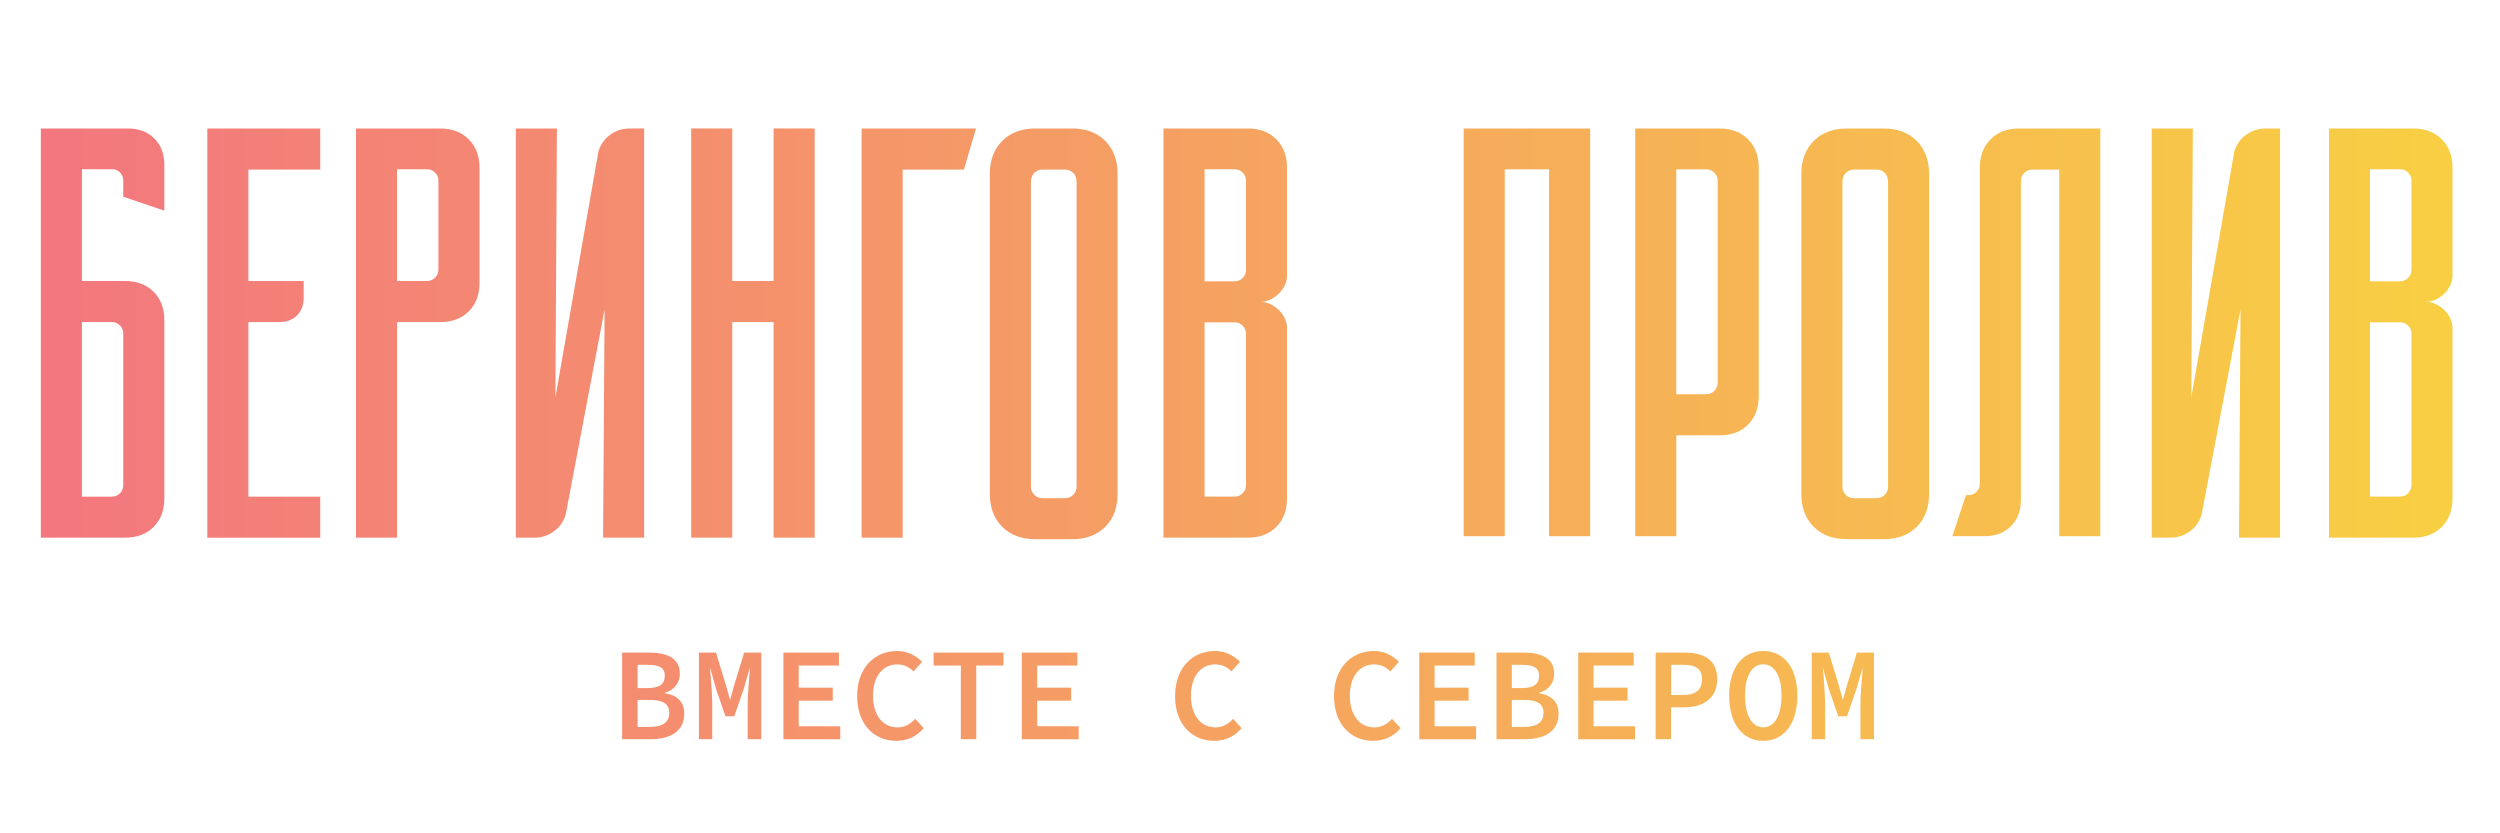 <?xml version="1.0" encoding="UTF-8"?> <!-- Generator: Adobe Illustrator 26.0.2, SVG Export Plug-In . SVG Version: 6.00 Build 0) --> <svg xmlns="http://www.w3.org/2000/svg" xmlns:xlink="http://www.w3.org/1999/xlink" id="Layer_1" x="0px" y="0px" viewBox="0 0 300 100" style="enable-background:new 0 0 300 100;" xml:space="preserve"> <style type="text/css"> .st0{fill:url(#SVGID_1_);} </style> <linearGradient id="SVGID_1_" gradientUnits="userSpaceOnUse" x1="4.9" y1="52.157" x2="294.301" y2="52.157"> <stop offset="5.434346e-07" style="stop-color:#F3777E"></stop> <stop offset="1" style="stop-color:#F8CF43"></stop> </linearGradient> <path class="st0" d="M15.37,15.42H4.9v49.1h10.11c1.43,0,2.57-0.43,3.42-1.29c0.86-0.86,1.29-2,1.29-3.42V38.43 c0-1.42-0.43-2.56-1.29-3.42c-0.86-0.86-2-1.29-3.42-1.29H9.83V20.31h3.66c0.36,0,0.67,0.13,0.92,0.4c0.25,0.27,0.38,0.58,0.38,0.94 v1.96l4.93,1.67v-5.51c0-1.3-0.4-2.35-1.2-3.15C17.72,15.82,16.67,15.42,15.37,15.42z M13.41,38.65c0.39,0,0.71,0.13,0.98,0.4 c0.27,0.27,0.4,0.59,0.4,0.98v18.19c0,0.39-0.13,0.71-0.4,0.98c-0.27,0.27-0.59,0.4-0.98,0.4H9.83V38.65H13.41z M24.88,15.42h13.55 v4.93h-8.62v13.37h6.63v2.03c0,0.87-0.27,1.57-0.8,2.1c-0.53,0.53-1.23,0.8-2.1,0.8h-3.73v20.95h8.62v4.93H24.88V15.42z M52.83,15.42H42.72v49.1h4.93V38.65h5.18c1.43,0,2.57-0.43,3.42-1.29c0.86-0.86,1.29-2,1.29-3.42v-13.8c0-1.42-0.43-2.56-1.29-3.42 C55.39,15.85,54.25,15.42,52.83,15.42z M52.61,32.34c0,0.39-0.13,0.71-0.4,0.98c-0.27,0.27-0.59,0.4-0.98,0.4h-3.59V20.31h3.59 c0.39,0,0.71,0.13,0.98,0.4c0.27,0.27,0.4,0.59,0.4,0.98V32.34z M72.37,64.52l0.18-27.37l-4.67,24.62 c-0.27,0.85-0.74,1.51-1.43,2.01c-0.69,0.5-1.47,0.74-2.34,0.74H61.9v-49.1h4.93l-0.18,32.26l5.16-29.51 c0.27-0.85,0.74-1.52,1.43-2.01c0.69-0.5,1.47-0.74,2.34-0.74h1.72v49.1H72.37z M92.83,64.52V38.65h-4.96v25.87h-4.93v-49.1h4.93 v18.3h4.96v-18.3h4.93v49.1H92.83z M108.32,64.52h-4.93v-49.1h13.73l-1.45,4.93h-7.35V64.52z M128.68,15.42h-4.46 c-1.64,0-2.96,0.5-3.95,1.49c-0.99,0.99-1.49,2.31-1.49,3.95v38.41c0,1.64,0.5,2.96,1.49,3.95c0.99,0.99,2.31,1.48,3.95,1.48h4.46 c1.64,0,2.96-0.49,3.95-1.48c0.99-0.99,1.48-2.31,1.48-3.95V20.86c0-1.64-0.5-2.96-1.48-3.95 C131.64,15.92,130.33,15.42,128.68,15.42z M129.19,58.4c0,0.39-0.13,0.71-0.4,0.98c-0.27,0.27-0.59,0.4-0.98,0.4h-2.72 c-0.39,0-0.71-0.13-0.98-0.4c-0.27-0.27-0.4-0.59-0.4-0.98V21.91c0-0.51,0.13-0.89,0.4-1.16c0.27-0.27,0.59-0.4,0.98-0.4h2.72 c0.39,0,0.71,0.13,0.98,0.4c0.27,0.27,0.4,0.65,0.4,1.16V58.4z M149.73,15.42h-10.11v49.1h10.11c1.43,0,2.57-0.43,3.42-1.29 c0.86-0.86,1.29-2,1.29-3.42V39.34c0-0.39-0.09-0.77-0.27-1.14c-0.18-0.38-0.42-0.71-0.72-1c-0.3-0.29-0.64-0.53-1.02-0.71 c-0.38-0.18-0.74-0.27-1.11-0.27c0.36,0,0.73-0.09,1.11-0.27c0.38-0.18,0.71-0.42,1.02-0.71c0.3-0.29,0.54-0.62,0.72-1 c0.18-0.37,0.27-0.75,0.27-1.14V20.13c0-1.42-0.43-2.56-1.29-3.42C152.3,15.85,151.16,15.42,149.73,15.42z M149.52,58.21 c0,0.39-0.13,0.71-0.4,0.98c-0.27,0.27-0.59,0.4-0.98,0.4h-3.59V38.68h3.59c0.39,0,0.71,0.13,0.98,0.4c0.27,0.27,0.4,0.59,0.4,0.98 V58.21z M149.52,32.38c0,0.39-0.13,0.71-0.4,0.98c-0.27,0.27-0.59,0.4-0.98,0.4h-3.59V20.31h3.59c0.39,0,0.71,0.13,0.98,0.4 c0.27,0.27,0.4,0.59,0.4,0.98V32.38z M226.06,15.42h-4.46c-1.64,0-2.96,0.5-3.95,1.49c-0.99,0.99-1.49,2.31-1.49,3.95v38.41 c0,1.64,0.5,2.96,1.49,3.95c0.99,0.99,2.31,1.48,3.95,1.48h4.46c1.64,0,2.96-0.49,3.95-1.48c0.99-0.99,1.48-2.31,1.48-3.95V20.86 c0-1.64-0.5-2.96-1.48-3.95C229.02,15.92,227.7,15.42,226.06,15.42z M226.57,58.4c0,0.39-0.13,0.71-0.4,0.98 c-0.27,0.27-0.59,0.4-0.98,0.4h-2.72c-0.39,0-0.71-0.13-0.98-0.4c-0.27-0.27-0.4-0.59-0.4-0.98V21.91c0-0.51,0.13-0.89,0.4-1.16 c0.27-0.27,0.59-0.4,0.98-0.4h2.72c0.39,0,0.71,0.13,0.98,0.4c0.27,0.27,0.4,0.65,0.4,1.16V58.4z M293.31,35.24 c0.3-0.29,0.54-0.62,0.72-1c0.18-0.37,0.27-0.75,0.27-1.14V20.13c0-1.42-0.43-2.56-1.29-3.42c-0.86-0.86-2-1.29-3.42-1.29h-10.11 v49.1h10.11c1.43,0,2.57-0.43,3.42-1.29c0.86-0.86,1.29-2,1.29-3.42V39.34c0-0.39-0.09-0.77-0.27-1.14c-0.18-0.38-0.42-0.71-0.72-1 c-0.3-0.29-0.64-0.53-1.02-0.71c-0.38-0.18-0.74-0.27-1.11-0.27c0.36,0,0.73-0.09,1.11-0.27C292.66,35.77,293,35.53,293.31,35.24z M289.37,58.21c0,0.39-0.13,0.71-0.4,0.98c-0.27,0.27-0.59,0.4-0.98,0.4h-3.59V38.68H288c0.39,0,0.71,0.13,0.98,0.4 c0.27,0.27,0.4,0.59,0.4,0.98V58.21z M289.37,32.38c0,0.39-0.13,0.71-0.4,0.98c-0.27,0.27-0.59,0.4-0.98,0.4h-3.59V20.31H288 c0.39,0,0.71,0.13,0.98,0.4c0.27,0.27,0.4,0.59,0.4,0.98V32.38z M180.57,64.34h-4.93V15.42h15.18v48.92h-4.93V20.32h-5.32V64.34z M211.05,47.53v-27.4c0-1.42-0.43-2.56-1.29-3.42c-0.86-0.86-2-1.29-3.42-1.29h-10.11v48.92h4.93v-12.1h5.18 c1.43,0,2.57-0.43,3.42-1.28C210.62,50.09,211.05,48.96,211.05,47.53z M206.12,45.93c0,0.39-0.13,0.71-0.4,0.98 c-0.27,0.27-0.59,0.4-0.98,0.4h-3.59V20.32h3.59c0.39,0,0.71,0.13,0.98,0.4c0.27,0.27,0.4,0.59,0.4,0.98V45.93z M242.29,15.42h9.75 v48.92h-4.93V20.35h-3.22c-0.39,0-0.71,0.13-0.98,0.4c-0.27,0.27-0.4,0.59-0.4,0.98v38.26c0,1.31-0.4,2.36-1.2,3.15 c-0.8,0.8-1.85,1.2-3.15,1.2h-3.88l1.63-4.92h0.29c0.39,0,0.71-0.13,0.98-0.4c0.27-0.27,0.4-0.59,0.4-0.98v-37.9 c0-1.43,0.43-2.56,1.29-3.42C239.72,15.85,240.86,15.42,242.29,15.42z M271.89,15.42h1.72v49.1h-4.93l0.18-27.37l-4.67,24.62 c-0.27,0.85-0.74,1.51-1.43,2.01c-0.69,0.5-1.47,0.74-2.34,0.74h-2.21v-49.1h4.93l-0.18,32.26l5.16-29.51 c0.27-0.85,0.74-1.52,1.43-2.01C270.24,15.67,271.02,15.42,271.89,15.42z M79.78,83.18v-0.06c1.23-0.32,1.8-1.28,1.8-2.26 c0-1.9-1.55-2.55-3.69-2.55h-3.23V88.7h3.49c2.3,0,3.96-0.97,3.96-3.05C82.12,84.24,81.29,83.44,79.78,83.18z M76.51,79.78h1.26 c1.34,0,2.01,0.36,2.01,1.3c0,0.97-0.59,1.49-2.05,1.49h-1.22V79.78z M77.97,87.23h-1.46v-3.24h1.46c1.55,0,2.34,0.45,2.34,1.54 C80.31,86.7,79.5,87.23,77.97,87.23z M89.3,78.31h2.05V88.7h-1.63v-4.19c0-1.09,0.18-3.25,0.27-4.26h-0.05l-0.69,2.41l-1.14,3.29 h-1.05l-1.14-3.29l-0.67-2.41H85.2c0.11,1.01,0.27,3.17,0.27,4.26v4.19h-1.6V78.31h2.05l1.23,4.05l0.43,1.56h0.06l0.42-1.56 L89.3,78.31z M95.86,87.15h4.97v1.56h-6.82V78.31h6.66v1.55h-4.82v2.66h4.08v1.56h-4.08V87.15z M109.82,86.26l1.03,1.12 c-0.83,0.98-1.93,1.52-3.31,1.52c-2.58,0-4.68-1.91-4.68-5.36c0-3.39,2.07-5.42,4.81-5.42c1.29,0,2.32,0.62,2.98,1.3l-1.03,1.15 c-0.52-0.52-1.14-0.84-1.95-0.84c-1.72,0-2.91,1.43-2.91,3.75c0,2.37,1.19,3.81,2.96,3.81C108.57,87.28,109.24,86.89,109.82,86.26z M112.02,78.31h8.4v1.55h-3.27v8.84h-1.85v-8.84h-3.27V78.31z M124.47,87.15h4.97v1.56h-6.82V78.31h6.66v1.55h-4.82v2.66h4.08v1.56 h-4.08V87.15z M147.97,86.26l1.03,1.12c-0.83,0.98-1.93,1.52-3.31,1.52c-2.58,0-4.68-1.91-4.68-5.36c0-3.39,2.07-5.42,4.81-5.42 c1.29,0,2.32,0.62,2.98,1.3l-1.03,1.15c-0.52-0.52-1.14-0.84-1.95-0.84c-1.72,0-2.91,1.43-2.91,3.75c0,2.37,1.19,3.81,2.96,3.81 C146.72,87.28,147.39,86.89,147.97,86.26z M167.04,86.26l1.03,1.12c-0.83,0.98-1.93,1.52-3.31,1.52c-2.58,0-4.68-1.91-4.68-5.36 c0-3.39,2.07-5.42,4.81-5.42c1.29,0,2.32,0.62,2.98,1.3l-1.03,1.15c-0.52-0.52-1.14-0.84-1.95-0.84c-1.72,0-2.91,1.43-2.91,3.75 c0,2.37,1.19,3.81,2.96,3.81C165.79,87.28,166.47,86.89,167.04,86.26z M172.16,87.15h4.97v1.56h-6.82V78.31h6.66v1.55h-4.82v2.66 h4.08v1.56h-4.08V87.15z M184.7,83.18v-0.06c1.23-0.32,1.8-1.28,1.8-2.26c0-1.9-1.55-2.55-3.69-2.55h-3.23V88.7h3.49 c2.3,0,3.96-0.97,3.96-3.05C187.03,84.24,186.2,83.44,184.7,83.18z M181.42,79.78h1.26c1.34,0,2.01,0.36,2.01,1.3 c0,0.97-0.59,1.49-2.05,1.49h-1.22V79.78z M182.88,87.23h-1.46v-3.24h1.46c1.55,0,2.34,0.45,2.34,1.54 C185.23,86.7,184.41,87.23,182.88,87.23z M191.24,87.15h4.97v1.56h-6.82V78.31h6.66v1.55h-4.82v2.66h4.08v1.56h-4.08V87.15z M202.1,78.31h-3.42V88.7h1.85v-3.82h1.57c2.24,0,3.96-1.05,3.96-3.37C206.07,79.1,204.38,78.31,202.1,78.31z M201.96,83.4h-1.42 v-3.62h1.42c1.51,0,2.28,0.44,2.28,1.73C204.24,82.78,203.5,83.4,201.96,83.4z M211.59,78.12c-2.41,0-4.09,1.92-4.09,5.34 c0,3.48,1.68,5.44,4.09,5.44c2.41,0,4.09-1.95,4.09-5.44C215.68,80.04,214.01,78.12,211.59,78.12z M211.59,87.28 c-1.32,0-2.19-1.38-2.19-3.83c0-2.38,0.86-3.73,2.19-3.73c1.32,0,2.19,1.35,2.19,3.73C213.78,85.91,212.92,87.28,211.59,87.28z M222.83,78.31h2.05V88.7h-1.63v-4.19c0-1.09,0.18-3.25,0.27-4.26h-0.05l-0.69,2.41l-1.14,3.29h-1.05l-1.14-3.29l-0.67-2.41h-0.04 c0.11,1.01,0.27,3.17,0.27,4.26v4.19h-1.6V78.31h2.05l1.23,4.05l0.43,1.56h0.06l0.42-1.56L222.83,78.31z"></path> </svg> 